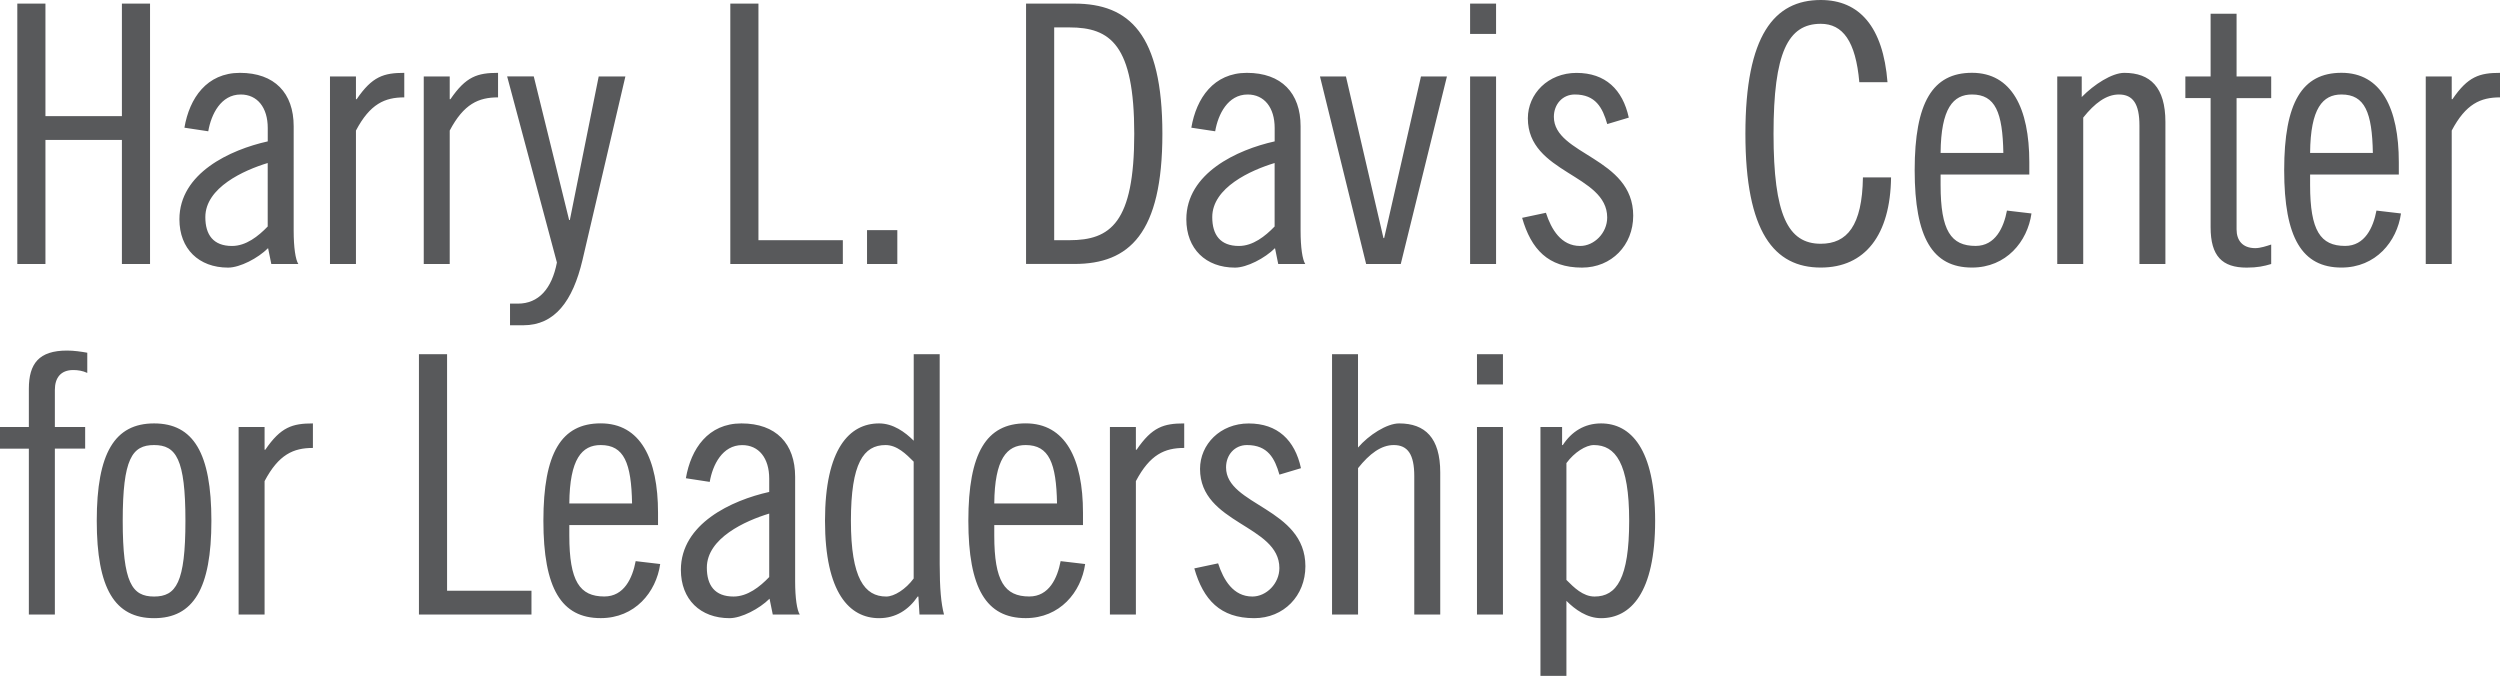 <svg version="1.1" id="Layer_1" xmlns="http://www.w3.org/2000/svg" x="0" y="0" viewBox="0 0 519.88 140.55" style="enable-background:new 0 0 519.88 140.55" xml:space="preserve"><style>.st0{fill:#58595b}</style><path class="st0" d="M9.45.75v23.4h15.9V.75h5.85V54.9h-5.85V29.1H9.45v25.8H3.6V.75h5.85zM38.35 26.55C39.4 20.4 43 15.15 49.9 15.15c7.2 0 11.17 4.2 11.17 11.1V48c0 3.45.38 6 .97 6.9h-5.62l-.67-3.3c-2.1 2.1-5.85 4.05-8.32 4.05-6.08 0-10.12-3.9-10.12-10.05 0-9.6 10.58-14.47 18.37-16.2v-2.78c0-4.27-2.17-6.97-5.62-6.97-4.12 0-6.15 4.12-6.75 7.65l-4.96-.75zm17.32 7.35C50.72 35.4 42.7 39 42.7 45.15c0 3.67 1.65 6 5.55 6 2.92 0 5.47-2.03 7.42-4.05V33.9zM68.62 15.9h5.4v4.73h.15c3.22-4.73 5.62-5.48 9.9-5.48v5.1c-4.05 0-7.12 1.35-10.05 6.9V54.9h-5.4v-39zM88.12 15.9h5.4v4.73h.15c3.22-4.73 5.62-5.48 9.9-5.48v5.1c-4.05 0-7.12 1.35-10.05 6.9V54.9h-5.4v-39zM111 15.9l7.35 29.85h.15l6-29.85h5.55l-8.92 38.17c-2.02 8.55-5.77 13.57-12.3 13.57h-2.77v-4.5h1.65c4.28 0 7.05-3.07 8.1-8.55l-10.35-38.7H111zM157.72.75v49.2h17.55v4.95h-23.4V.75h5.85zM186.6 47.85v7.05h-6.3v-7.05h6.3zM213.37.75h10.05c11.4 0 18.3 6.3 18.3 27.07s-6.9 27.07-18.3 27.07h-10.05V.75zm5.85 49.2h3.15c8.55 0 13.5-3.6 13.5-22.12S230.92 5.7 222.37 5.7h-3.15v44.25zM247.74 26.55c1.05-6.15 4.65-11.4 11.55-11.4 7.2 0 11.17 4.2 11.17 11.1V48c0 3.45.38 6 .97 6.9h-5.62l-.67-3.3c-2.1 2.1-5.85 4.05-8.32 4.05-6.08 0-10.12-3.9-10.12-10.05 0-9.6 10.58-14.47 18.37-16.2v-2.78c0-4.27-2.17-6.97-5.62-6.97-4.12 0-6.15 4.12-6.75 7.65l-4.96-.75zm17.32 7.35c-4.95 1.5-12.97 5.1-12.97 11.25 0 3.67 1.65 6 5.55 6 2.92 0 5.47-2.03 7.42-4.05V33.9zM279.89 15.9l7.8 33.6h.15l7.65-33.6h5.4l-9.6 39h-7.2l-9.6-39h5.4zM305.71.75h5.4v6.3h-5.4V.75zm0 15.15h5.4v39h-5.4v-39zM334.23 25.8c-.97-3.38-2.4-6.15-6.75-6.15-2.55 0-4.35 2.03-4.35 4.65 0 7.95 16.5 8.4 16.5 20.55 0 6.15-4.5 10.8-10.65 10.8-7.05 0-10.58-3.83-12.45-10.35l4.95-1.05c1.12 3.45 3.15 6.9 7.12 6.9 2.92 0 5.62-2.7 5.62-5.92 0-9-16.5-9.15-16.5-20.62 0-5.1 4.2-9.45 10.12-9.45 6 0 9.6 3.45 10.87 9.3l-4.48 1.34zM386.65 17.1c-.75-8.55-3.45-12.15-8.02-12.15-6.82 0-9.82 6-9.82 22.87s3 22.87 9.82 22.87c5.47 0 8.62-3.75 8.77-13.8h5.85c-.15 12-5.4 18.75-14.62 18.75-9.67 0-15.67-7.35-15.67-27.82S368.96 0 378.63 0c8.02 0 12.97 5.55 13.88 17.1h-5.86zM403.55 36.3v2.17c0 9.52 2.17 12.67 7.28 12.67 4.12 0 5.85-3.83 6.52-7.35l5.1.6c-.83 5.85-5.25 11.25-12.37 11.25-8.17 0-11.92-6.15-11.92-20.25s3.75-20.25 11.92-20.25c8.25 0 11.92 7.35 11.92 18.6v2.55h-18.45zm13.05-4.5c-.15-8.4-1.65-12.15-6.52-12.15-3.9 0-6.45 2.85-6.53 12.15h13.05zM427.8 15.9h5.1v4.28c2.55-2.62 6.3-5.03 8.85-5.03 5.4 0 8.55 3 8.55 10.2V54.9h-5.4V26.1c0-4.5-1.35-6.45-4.27-6.45-2.62 0-5.03 1.8-7.42 4.8V54.9h-5.4v-39zM454.45 15.9h5.25V2.85h5.4V15.9h7.2v4.5h-7.2v27.3c0 2.25 1.2 3.9 3.9 3.9 1.05 0 2.4-.45 3.3-.75v4.05c-1.5.45-2.85.75-5.1.75-5.1 0-7.5-2.4-7.5-8.4V20.4h-5.25v-4.5zM480.39 36.3v2.17c0 9.52 2.17 12.67 7.28 12.67 4.12 0 5.85-3.83 6.52-7.35l5.1.6c-.83 5.85-5.25 11.25-12.37 11.25-8.17 0-11.92-6.15-11.92-20.25s3.75-20.25 11.92-20.25c8.25 0 11.92 7.35 11.92 18.6v2.55h-18.45zm13.05-4.5c-.15-8.4-1.65-12.15-6.52-12.15-3.9 0-6.45 2.85-6.53 12.15h13.05zM504.44 15.9h5.4v4.73h.15c3.22-4.73 5.62-5.48 9.9-5.48v5.1c-4.05 0-7.12 1.35-10.05 6.9V54.9h-5.4v-39zM0 88.8h6v-7.95c0-5.25 2.1-7.95 7.95-7.95 1.42 0 2.92.22 4.2.45v4.2c-.97-.45-1.95-.6-2.92-.6-2.62 0-3.82 1.65-3.82 4.12v7.72h6.3v4.5h-6.3v34.5H6V93.3H0v-4.5zM32.04 88.05c8.17 0 11.92 6.15 11.92 20.25s-3.75 20.25-11.92 20.25-11.92-6.15-11.92-20.25 3.74-20.25 11.92-20.25zm0 36c4.58 0 6.52-2.85 6.52-15.75s-1.95-15.75-6.52-15.75c-4.57 0-6.52 2.85-6.52 15.75s1.94 15.75 6.52 15.75zM49.62 88.8h5.4v4.72h.15c3.22-4.72 5.62-5.47 9.9-5.47v5.1c-4.05 0-7.12 1.35-10.05 6.9v27.75h-5.4v-39zM92.97 73.65v49.2h17.55v4.95h-23.4V73.65h5.85zM118.39 109.2v2.17c0 9.52 2.17 12.67 7.28 12.67 4.12 0 5.85-3.82 6.52-7.35l5.1.6c-.83 5.85-5.25 11.25-12.37 11.25-8.17 0-11.92-6.15-11.92-20.25s3.75-20.25 11.92-20.25c8.25 0 11.92 7.35 11.92 18.6v2.55h-18.45zm13.05-4.5c-.15-8.4-1.65-12.15-6.52-12.15-3.9 0-6.45 2.85-6.53 12.15h13.05zM142.63 99.45c1.05-6.15 4.65-11.4 11.55-11.4 7.2 0 11.17 4.2 11.17 11.1v21.75c0 3.45.38 6 .97 6.9h-5.62l-.67-3.3c-2.1 2.1-5.85 4.05-8.32 4.05-6.08 0-10.12-3.9-10.12-10.05 0-9.6 10.58-14.47 18.37-16.2v-2.77c0-4.28-2.17-6.97-5.62-6.97-4.12 0-6.15 4.12-6.75 7.65l-4.96-.76zm17.33 7.35c-4.95 1.5-12.97 5.1-12.97 11.25 0 3.67 1.65 6 5.55 6 2.92 0 5.47-2.02 7.42-4.05v-13.2zM190.98 124.05h-.15c-1.88 2.78-4.58 4.5-8.02 4.5-6.15 0-11.25-5.25-11.25-20.25s5.1-20.25 11.25-20.25c2.92 0 5.4 1.8 7.2 3.6v-18h5.4v43.65c0 5.1.3 8.25.9 10.5h-5.1l-.23-3.75zM190 96c-1.57-1.57-3.45-3.45-5.85-3.45-4.57 0-7.2 3.75-7.2 15.75s2.85 15.75 7.35 15.75c1.65 0 4.05-1.5 5.7-3.75V96zM206.76 109.2v2.17c0 9.52 2.17 12.67 7.28 12.67 4.12 0 5.85-3.82 6.52-7.35l5.1.6c-.83 5.85-5.25 11.25-12.37 11.25-8.17 0-11.92-6.15-11.92-20.25s3.75-20.25 11.92-20.25c8.25 0 11.92 7.35 11.92 18.6v2.55h-18.45zm13.05-4.5c-.15-8.4-1.65-12.15-6.52-12.15-3.9 0-6.45 2.85-6.53 12.15h13.05zM230.81 88.8h5.4v4.72h.15c3.22-4.72 5.62-5.47 9.9-5.47v5.1c-4.05 0-7.12 1.35-10.05 6.9v27.75h-5.4v-39zM266.06 98.7c-.97-3.38-2.4-6.15-6.75-6.15-2.55 0-4.35 2.02-4.35 4.65 0 7.95 16.5 8.4 16.5 20.55 0 6.15-4.5 10.8-10.65 10.8-7.05 0-10.58-3.82-12.45-10.35l4.95-1.05c1.12 3.45 3.15 6.9 7.12 6.9 2.92 0 5.62-2.7 5.62-5.92 0-9-16.5-9.15-16.5-20.62 0-5.1 4.2-9.45 10.12-9.45 6 0 9.6 3.45 10.87 9.3l-4.48 1.34zM277 73.65h5.4v19.42c2.25-2.62 6-5.02 8.55-5.02 5.4 0 8.55 3 8.55 10.2v29.55h-5.4V99c0-4.5-1.35-6.45-4.27-6.45-2.62 0-5.03 1.8-7.42 4.8v30.45H277V73.65zM307.14 73.65h5.4v6.3h-5.4v-6.3zm0 15.15h5.4v39h-5.4v-39zM324.84 92.55h.15c1.8-2.78 4.5-4.5 7.95-4.5 6.15 0 11.25 5.25 11.25 20.25s-5.1 20.25-11.25 20.25c-2.92 0-5.4-1.8-7.2-3.6v15.6h-5.4V88.8h4.5v3.75zm.9 28.05c1.57 1.57 3.45 3.45 5.85 3.45 4.57 0 7.2-3.75 7.2-15.75s-2.85-15.75-7.35-15.75c-1.65 0-4.05 1.5-5.7 3.75v24.3z"/></svg>
